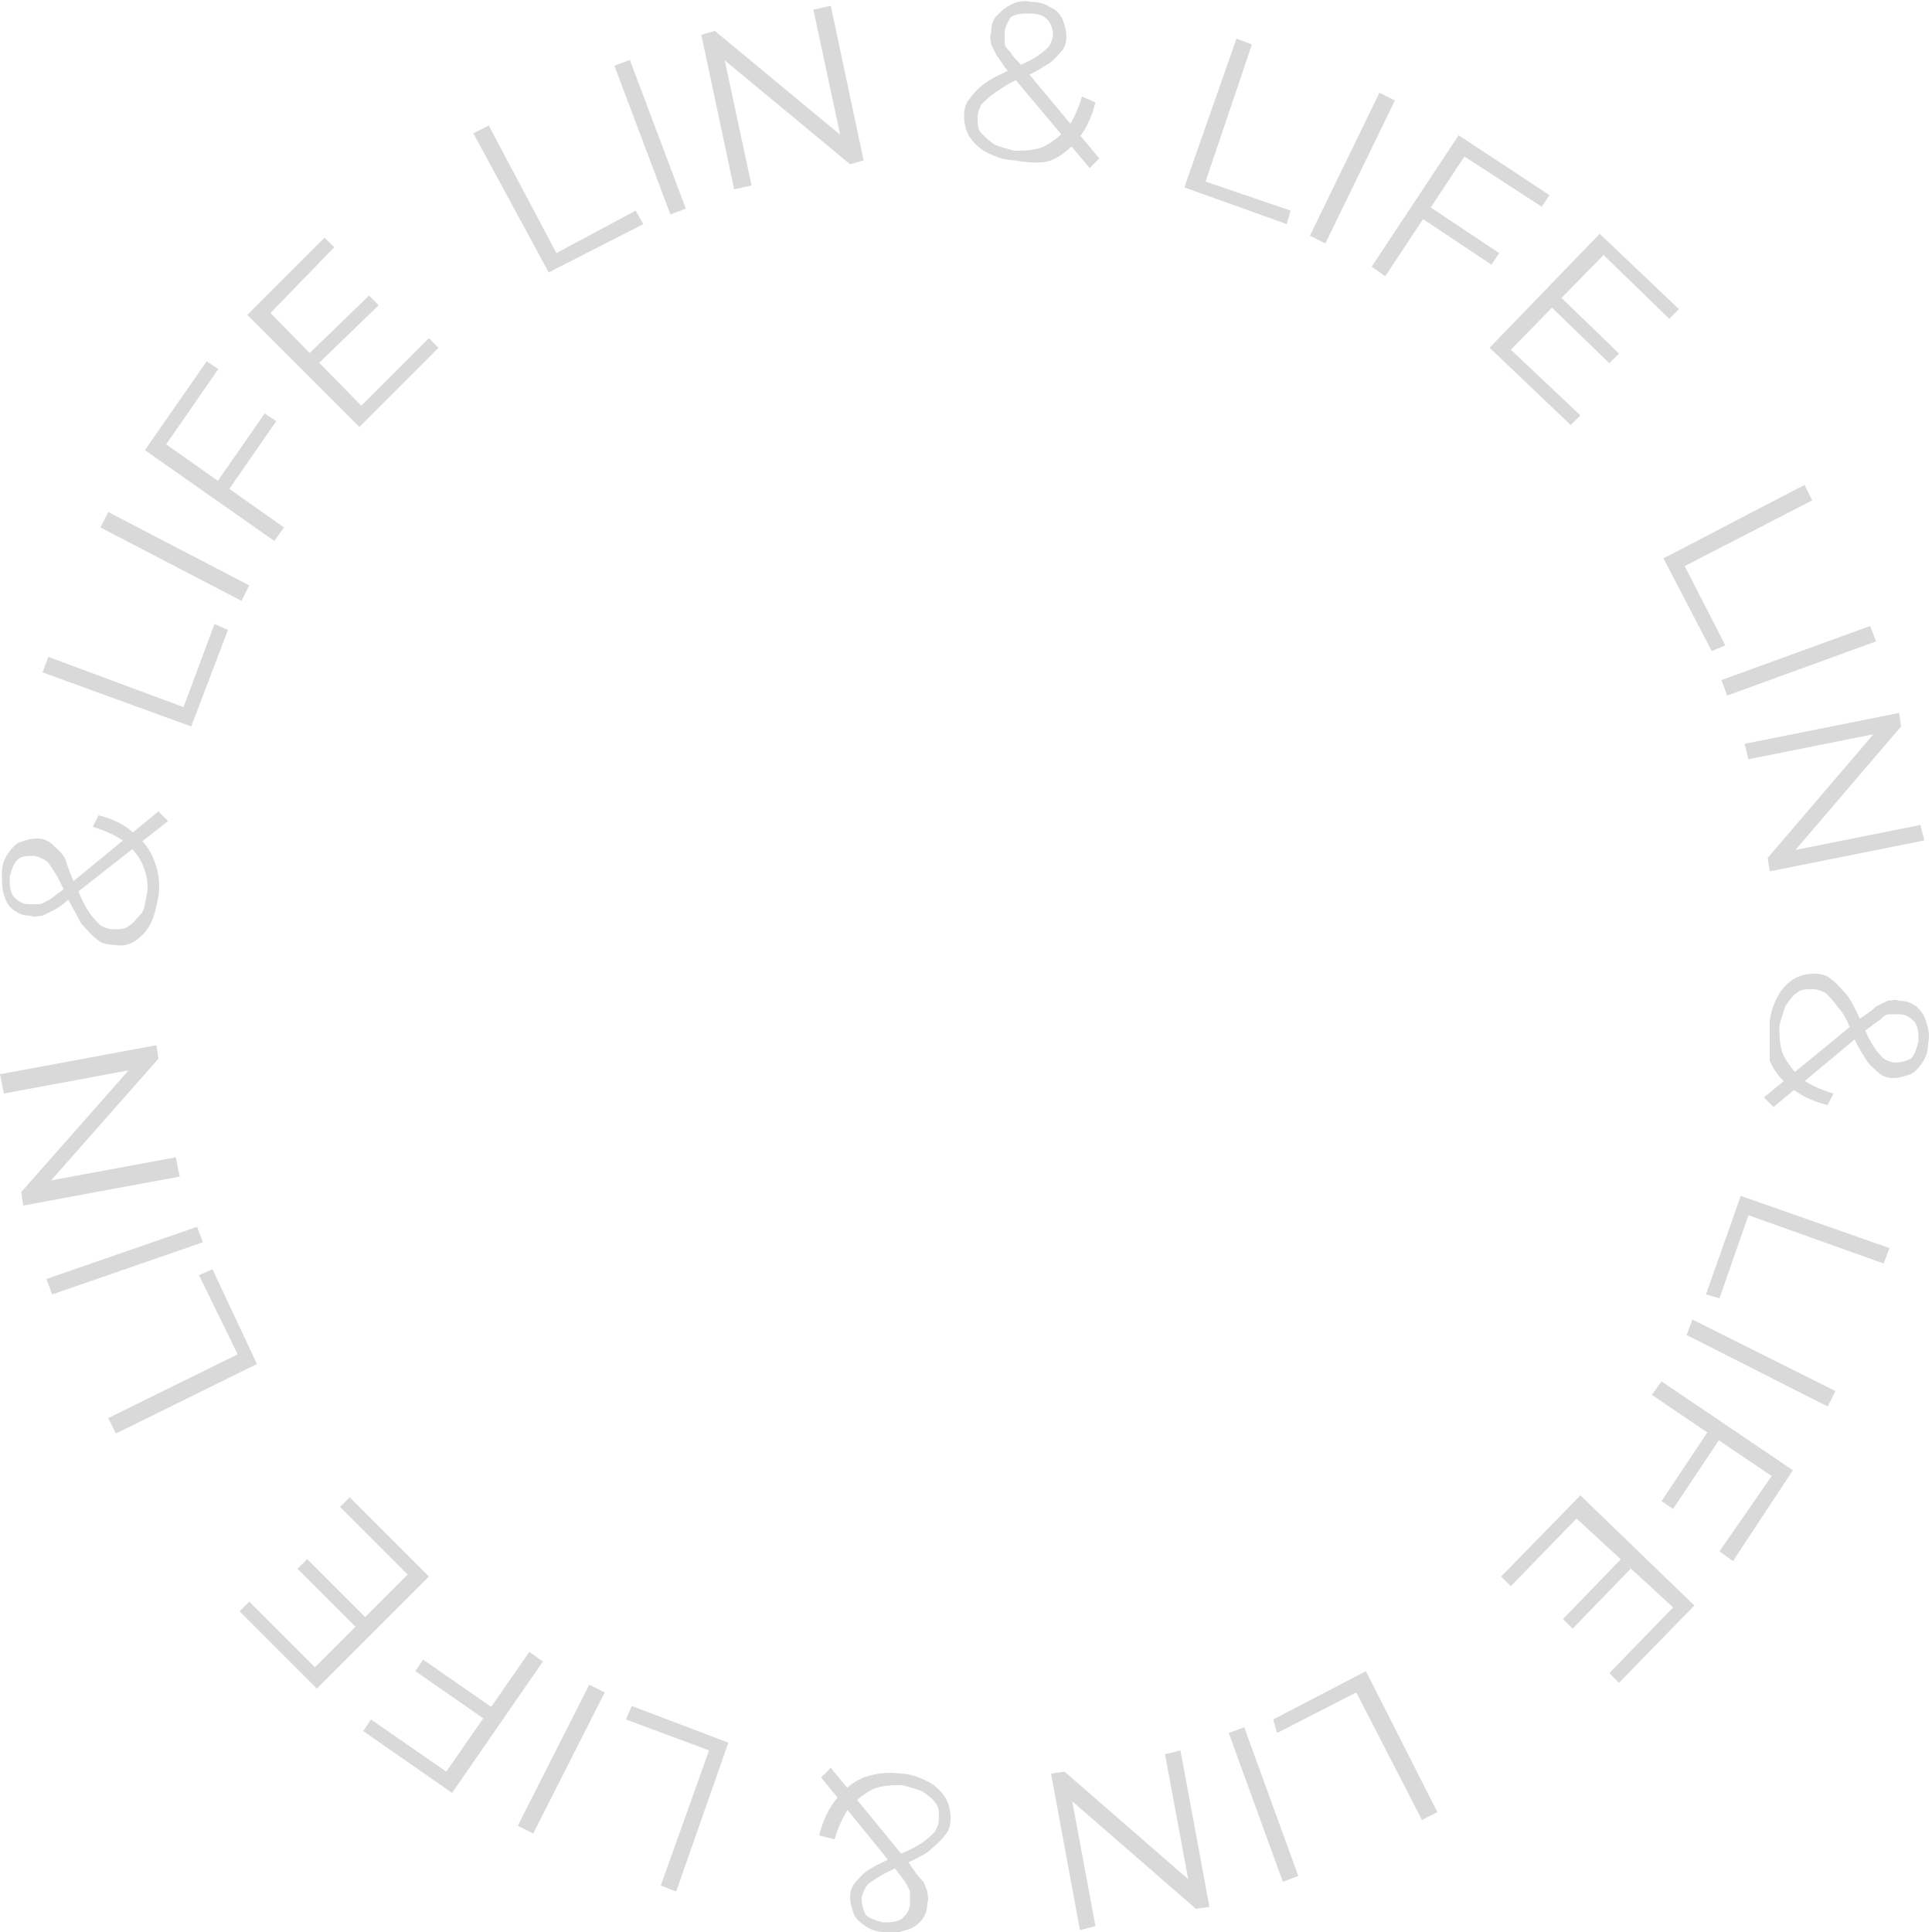<?xml version="1.0" encoding="utf-8"?>
<!-- Generator: Adobe Illustrator 24.3.0, SVG Export Plug-In . SVG Version: 6.00 Build 0)  -->
<svg version="1.1" id="圖層_1" xmlns="http://www.w3.org/2000/svg" xmlns:xlink="http://www.w3.org/1999/xlink" x="0px" y="0px"
	 viewBox="0 0 100 100" width="100" height="100" style="enable-background:new 0 0 100 100;" xml:space="preserve">
<style type="text/css">
	.st0{fill:#D9D9D9;}
</style>
<g>
	<path class="st0" d="M28.4,14.1l-3.9-7.2l0.8-0.4l3.5,6.6l4.1-2.2l0.4,0.7L28.4,14.1z"/>
	<path class="st0" d="M34.7,11.1l-2.9-7.7l0.8-0.3l2.9,7.7L34.7,11.1z"/>
	<path class="st0" d="M38,9.8l-1.7-8L37,1.6l7,5.8l-0.4,0.1l-1.5-7L43,0.3l1.7,8L44,8.5l-7-5.8l0.4-0.1l1.5,7L38,9.8z"/>
	<path class="st0" d="M52.5,8.3c-0.5,0-1-0.2-1.4-0.4c-0.4-0.2-0.7-0.5-0.9-0.8c-0.2-0.3-0.3-0.7-0.3-1.1c0-0.4,0.1-0.7,0.3-0.9
		c0.2-0.3,0.5-0.6,0.8-0.8c0.4-0.3,0.9-0.5,1.5-0.8c0.5-0.2,0.9-0.4,1.2-0.6c0.3-0.2,0.5-0.4,0.6-0.5c0.1-0.2,0.2-0.4,0.2-0.6
		c0-0.3-0.1-0.6-0.3-0.8c-0.2-0.2-0.5-0.3-0.9-0.3c-0.4,0-0.7,0-1,0.2C52.2,1.1,52,1.4,52,1.7c0,0.2,0,0.3,0,0.5
		c0,0.2,0.1,0.3,0.3,0.5c0.1,0.2,0.3,0.4,0.6,0.7l4,4.8l-0.5,0.5l-4.2-5c-0.3-0.3-0.4-0.6-0.6-0.8c-0.1-0.2-0.2-0.4-0.3-0.6
		c0-0.2-0.1-0.4,0-0.6c0-0.4,0.1-0.7,0.3-0.9c0.2-0.2,0.4-0.4,0.8-0.6C52.6,0.1,53,0,53.4,0.1c0.4,0,0.7,0.1,1,0.3
		c0.3,0.1,0.5,0.4,0.6,0.6c0.1,0.3,0.2,0.6,0.2,0.9c0,0.3-0.1,0.6-0.3,0.8c-0.2,0.2-0.4,0.5-0.8,0.7c-0.3,0.2-0.8,0.5-1.4,0.7
		c-0.5,0.2-0.9,0.5-1.2,0.7c-0.3,0.2-0.5,0.4-0.7,0.6c-0.1,0.2-0.2,0.4-0.2,0.7c0,0.3,0,0.6,0.2,0.8c0.2,0.2,0.4,0.4,0.7,0.6
		c0.3,0.1,0.6,0.2,1,0.3c0.5,0,1,0,1.5-0.2c0.4-0.2,0.8-0.5,1.2-0.9c0.3-0.4,0.6-1,0.8-1.7l0.7,0.3c-0.2,0.8-0.5,1.4-0.9,1.9
		c-0.4,0.5-0.9,0.9-1.4,1.1S53.1,8.4,52.5,8.3z"/>
	<path class="st0" d="M61.3,9.7L64,2l0.8,0.3l-2.4,7.1l4.4,1.5l-0.2,0.7L61.3,9.7z"/>
	<path class="st0" d="M67.8,12.2l3.6-7.4l0.8,0.4l-3.6,7.4L67.8,12.2z"/>
	<path class="st0" d="M71.7,14.3L71,13.8L75.5,7l4.7,3.1l-0.4,0.6l-4-2.6L71.7,14.3z M74,10.7l3.6,2.4l-0.4,0.6l-3.6-2.4L74,10.7z"
		/>
	<path class="st0" d="M78.2,18.1l3.6,3.4l-0.5,0.5l-4.2-4l5.7-5.9l4.1,3.9l-0.5,0.5l-3.4-3.3L78.2,18.1z M80.7,15.3l3.1,3l-0.5,0.5
		l-3.1-3L80.7,15.3z"/>
	<path class="st0" d="M86.1,28.9l7.3-3.8l0.4,0.8l-6.6,3.4l2.1,4.1l-0.7,0.3L86.1,28.9z"/>
	<path class="st0" d="M89.1,35.2l7.7-2.8l0.3,0.8L89.4,36L89.1,35.2z"/>
	<path class="st0" d="M90.3,38.5l8-1.6l0.1,0.7l-5.9,6.9l-0.1-0.4l7-1.4l0.2,0.8l-8,1.6l-0.1-0.7l5.9-6.9l0.1,0.4l-7,1.4L90.3,38.5z
		"/>
	<path class="st0" d="M91.6,53c0-0.5,0.2-1,0.4-1.4c0.2-0.4,0.5-0.7,0.8-0.9c0.3-0.2,0.7-0.3,1.1-0.3c0.4,0,0.7,0.1,0.9,0.3
		c0.3,0.2,0.5,0.5,0.8,0.8c0.3,0.4,0.5,0.9,0.8,1.5c0.2,0.5,0.4,0.9,0.6,1.2c0.2,0.3,0.4,0.5,0.5,0.6c0.2,0.1,0.4,0.2,0.6,0.2
		c0.3,0,0.6-0.1,0.8-0.2c0.2-0.2,0.3-0.5,0.4-0.9c0-0.4,0-0.7-0.2-1c-0.2-0.2-0.4-0.4-0.8-0.4c-0.2,0-0.3,0-0.5,0
		c-0.2,0-0.3,0.1-0.5,0.3c-0.2,0.1-0.4,0.3-0.7,0.5l-4.8,4l-0.5-0.5l5-4.1c0.3-0.2,0.6-0.4,0.8-0.6c0.2-0.1,0.4-0.2,0.6-0.3
		c0.2,0,0.4-0.1,0.6,0c0.4,0,0.6,0.1,0.9,0.3c0.2,0.2,0.4,0.4,0.5,0.8c0.1,0.3,0.2,0.7,0.1,1.1c0,0.4-0.1,0.7-0.3,1
		c-0.2,0.3-0.4,0.5-0.6,0.6c-0.3,0.1-0.6,0.2-0.9,0.2c-0.3,0-0.6-0.1-0.8-0.3c-0.2-0.2-0.5-0.4-0.7-0.8c-0.2-0.3-0.5-0.8-0.7-1.4
		c-0.2-0.5-0.4-0.9-0.7-1.2c-0.2-0.3-0.4-0.5-0.6-0.7c-0.2-0.1-0.4-0.2-0.7-0.2c-0.3,0-0.6,0-0.8,0.2c-0.2,0.1-0.4,0.4-0.6,0.7
		c-0.1,0.3-0.2,0.6-0.3,1c0,0.5,0,1,0.2,1.5c0.2,0.4,0.5,0.8,0.9,1.2c0.4,0.3,1,0.6,1.7,0.8l-0.3,0.6c-0.8-0.2-1.4-0.5-1.9-0.9
		c-0.5-0.4-0.9-0.9-1.1-1.4C91.6,54.3,91.6,53.7,91.6,53z"/>
	<path class="st0" d="M90.1,61.9l7.7,2.7l-0.3,0.8l-7-2.5l-1.5,4.3L88.3,67L90.1,61.9z"/>
	<path class="st0" d="M87.6,68.3L95,72l-0.4,0.8l-7.3-3.7L87.6,68.3z"/>
	<path class="st0" d="M85.5,72.2l0.5-0.7l6.8,4.6l-3.1,4.7L89,80.3l2.7-3.9L85.5,72.2z M89,74.5l-2.4,3.6L86,77.7l2.4-3.6L89,74.5z"
		/>
	<path class="st0" d="M81.6,78.6l-3.4,3.5l-0.5-0.5l4.1-4.2l5.9,5.7l-3.9,4l-0.5-0.5l3.3-3.4L81.6,78.6z M84.4,81.2l-3,3.1l-0.5-0.5
		l3-3.1L84.4,81.2z"/>
	<path class="st0" d="M70.7,86.5l3.7,7.3l-0.8,0.4l-3.4-6.6l-4.1,2.1L65.9,89L70.7,86.5z"/>
	<path class="st0" d="M64.4,89.4l2.8,7.7l-0.8,0.3l-2.8-7.7L64.4,89.4z"/>
	<path class="st0" d="M61.1,90.6l1.5,8.1l-0.7,0.1l-6.9-6l0.4-0.1l1.3,7l-0.8,0.2l-1.5-8.1l0.7-0.1l6.9,6l-0.4,0.1l-1.3-7L61.1,90.6
		z"/>
	<path class="st0" d="M46.6,91.8c0.5,0,1,0.2,1.4,0.4c0.4,0.2,0.7,0.5,0.9,0.8c0.2,0.3,0.3,0.7,0.3,1.1c0,0.4-0.1,0.7-0.3,0.9
		c-0.2,0.3-0.5,0.5-0.8,0.8c-0.4,0.3-0.9,0.5-1.5,0.8c-0.5,0.2-0.9,0.4-1.2,0.6c-0.3,0.2-0.5,0.3-0.6,0.5c-0.1,0.2-0.2,0.4-0.2,0.6
		c0,0.3,0.1,0.6,0.2,0.8c0.2,0.2,0.5,0.3,0.9,0.4c0.4,0,0.7,0,1-0.2c0.2-0.2,0.4-0.4,0.4-0.8c0-0.2,0-0.3,0-0.5
		c0-0.2-0.1-0.3-0.2-0.5c-0.1-0.2-0.3-0.4-0.5-0.7l-3.9-4.8l0.5-0.5l4.1,5c0.2,0.3,0.4,0.6,0.6,0.8s0.2,0.4,0.3,0.6
		c0,0.2,0.1,0.4,0,0.6c0,0.4-0.1,0.6-0.3,0.9c-0.2,0.2-0.4,0.4-0.8,0.5c-0.3,0.1-0.7,0.2-1.1,0.1c-0.4,0-0.7-0.1-1-0.3
		c-0.3-0.2-0.5-0.4-0.6-0.6c-0.1-0.3-0.2-0.6-0.2-0.9c0-0.3,0.1-0.6,0.3-0.8c0.2-0.2,0.4-0.5,0.8-0.7c0.3-0.2,0.8-0.4,1.4-0.7
		c0.5-0.2,0.9-0.4,1.2-0.6s0.5-0.4,0.7-0.6c0.1-0.2,0.2-0.4,0.2-0.7c0-0.3,0-0.6-0.2-0.8c-0.1-0.2-0.4-0.4-0.7-0.6
		c-0.3-0.1-0.6-0.2-1-0.3c-0.5,0-1,0-1.5,0.2c-0.4,0.2-0.8,0.5-1.2,0.9c-0.3,0.4-0.6,1-0.8,1.7L42.4,95c0.2-0.8,0.5-1.4,0.9-1.9
		c0.4-0.5,0.9-0.9,1.4-1.1C45.3,91.8,45.9,91.7,46.6,91.8z"/>
	<path class="st0" d="M37.7,90.2L35,97.9l-0.8-0.3l2.5-7l-4.3-1.6l0.3-0.7L37.7,90.2z"/>
	<path class="st0" d="M31.3,87.6l-3.7,7.3l-0.8-0.4l3.7-7.3L31.3,87.6z"/>
	<path class="st0" d="M27.4,85.5l0.7,0.5l-4.7,6.8l-4.6-3.2l0.4-0.6l3.9,2.7L27.4,85.5z M25.1,89l-3.6-2.5l0.4-0.6l3.6,2.5L25.1,89z
		"/>
	<path class="st0" d="M21.1,81.5L17.6,78l0.5-0.5l4.1,4.1l-5.8,5.8l-4-4l0.5-0.5l3.4,3.4L21.1,81.5z M18.5,84.3l-3.1-3.1l0.5-0.5
		l3.1,3.1L18.5,84.3z"/>
	<path class="st0" d="M13.3,70.6L6,74.2l-0.4-0.8l6.7-3.3l-2-4.1l0.7-0.3L13.3,70.6z"/>
	<path class="st0" d="M10.5,64.3L2.7,67l-0.3-0.8l7.8-2.7L10.5,64.3z"/>
	<path class="st0" d="M9.3,60.9l-8.1,1.5l-0.1-0.7l6-6.8l0.1,0.4l-7,1.3L0,55.6l8.1-1.5l0.1,0.7l-6,6.8l-0.1-0.4l7-1.3L9.3,60.9z"/>
	<path class="st0" d="M8.2,46.4c-0.1,0.5-0.2,1-0.4,1.4c-0.2,0.4-0.5,0.7-0.8,0.9c-0.3,0.2-0.7,0.3-1.1,0.2c-0.4,0-0.7-0.1-0.9-0.3
		c-0.3-0.2-0.5-0.5-0.8-0.8c-0.2-0.4-0.5-0.9-0.8-1.5c-0.2-0.5-0.4-0.9-0.6-1.2c-0.2-0.3-0.3-0.5-0.5-0.6c-0.2-0.1-0.4-0.2-0.6-0.2
		c-0.3,0-0.6,0-0.8,0.2c-0.2,0.2-0.3,0.5-0.4,0.9c0,0.4,0,0.7,0.2,1c0.2,0.2,0.4,0.4,0.8,0.4c0.2,0,0.3,0,0.5,0
		c0.2,0,0.3-0.1,0.5-0.2c0.2-0.1,0.4-0.3,0.7-0.5L8.2,42l0.5,0.5l-5.1,4C3.3,46.8,3,47,2.8,47.1c-0.2,0.1-0.4,0.2-0.6,0.3
		c-0.2,0-0.4,0.1-0.6,0c-0.4,0-0.6-0.1-0.9-0.3s-0.4-0.5-0.5-0.8s-0.1-0.7-0.1-1.1c0-0.4,0.1-0.7,0.3-1c0.2-0.3,0.4-0.5,0.6-0.6
		c0.3-0.1,0.6-0.2,0.9-0.2c0.3,0,0.6,0.1,0.8,0.3c0.2,0.2,0.5,0.4,0.7,0.8C3.5,44.9,3.7,45.4,4,46c0.2,0.5,0.4,0.9,0.6,1.2
		c0.2,0.3,0.4,0.5,0.6,0.7c0.2,0.1,0.4,0.2,0.7,0.2c0.3,0,0.6,0,0.8-0.2c0.2-0.1,0.4-0.4,0.6-0.6s0.2-0.6,0.3-1c0.1-0.5,0-1-0.2-1.5
		c-0.2-0.5-0.5-0.8-0.9-1.2c-0.4-0.3-1-0.6-1.7-0.8l0.3-0.6c0.8,0.2,1.4,0.5,1.9,1C7.4,43.5,7.8,44,8,44.6
		C8.2,45.1,8.3,45.7,8.2,46.4z"/>
	<path class="st0" d="M9.9,37.6l-7.7-2.8l0.3-0.8l7,2.6l1.6-4.3l0.7,0.3L9.9,37.6z"/>
	<path class="st0" d="M12.5,31.1l-7.3-3.8l0.4-0.8l7.3,3.8L12.5,31.1z"/>
	<path class="st0" d="M14.7,27.3L14.2,28l-6.7-4.7l3.2-4.6l0.6,0.4L8.6,23L14.7,27.3z M11.2,25l2.5-3.6l0.6,0.4l-2.5,3.6L11.2,25z"
		/>
	<path class="st0" d="M18.7,21l3.5-3.5l0.5,0.5l-4.1,4.1l-5.8-5.8l4-4l0.5,0.5L14,16.2L18.7,21z M16,18.3l3.1-3l0.5,0.5l-3.1,3
		L16,18.3z"/>
</g>
</svg>
